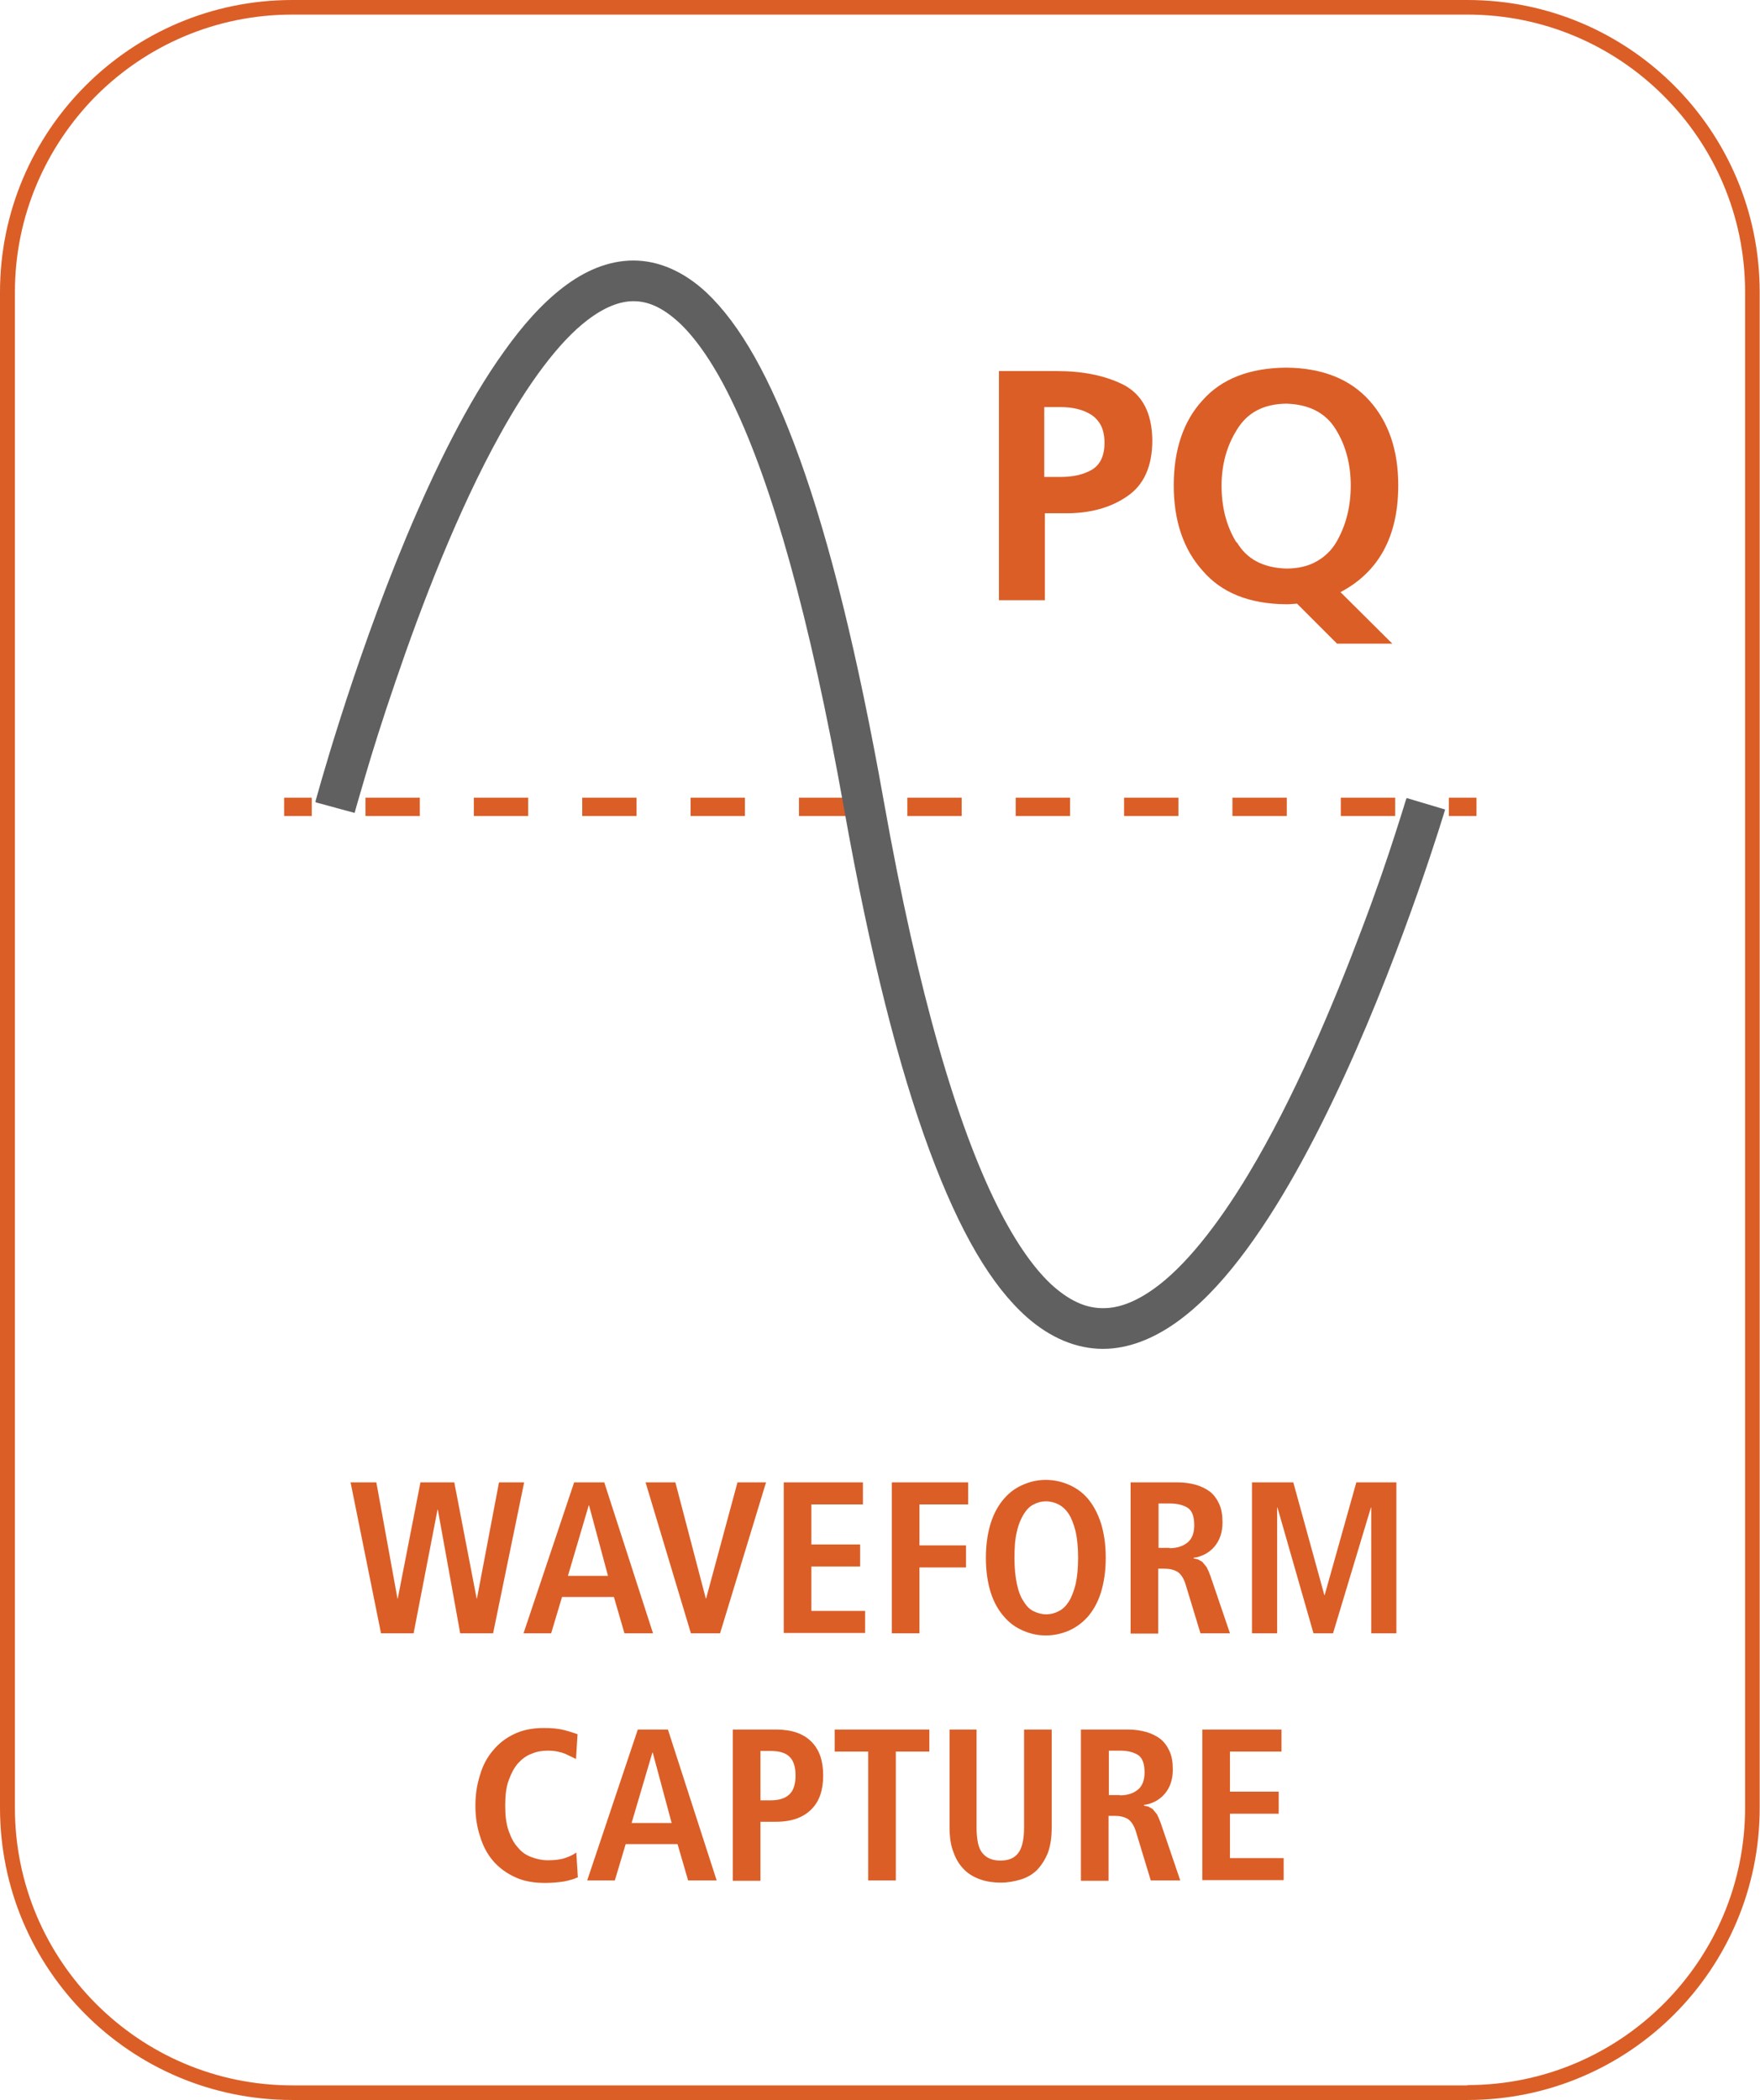 <?xml version="1.0" encoding="UTF-8"?><svg id="Layer_1" xmlns="http://www.w3.org/2000/svg" xmlns:xlink="http://www.w3.org/1999/xlink" viewBox="0 0 56.68 67.63"><defs><clipPath id="clippath"><polyline points="0 67.63 56.68 67.63 56.68 0 0 0 0 67.63" fill="none"/></clipPath></defs><path d="m32.16,11.95h1.87c.83,0,1.55.14,2.15.44.61.32.92.91.93,1.79,0,.85-.28,1.45-.82,1.81-.54.37-1.21.55-2.02.54h-.62v2.8h-1.48v-7.38Zm1.48,3.41h.52c.39,0,.72-.07,1-.23.27-.16.41-.45.41-.87,0-.22-.04-.4-.11-.55-.08-.15-.18-.26-.31-.35-.27-.17-.6-.25-1-.25h-.52v2.25h0Z" fill="#db5e27"/><path d="m43.06,20.73l-1.29-1.29c-.11.01-.22.02-.35.02-1.19-.01-2.08-.37-2.69-1.08-.62-.69-.93-1.61-.93-2.75s.31-2.07.93-2.74c.61-.69,1.51-1.04,2.69-1.05,1.17.01,2.06.37,2.68,1.06.62.69.93,1.6.93,2.73,0,1.65-.63,2.79-1.86,3.44l1.67,1.66h-1.79Zm-3.23-3.27c.32.55.86.83,1.6.85.38,0,.71-.08.97-.23.27-.15.48-.36.63-.61.31-.53.47-1.14.47-1.83s-.16-1.29-.48-1.81c-.33-.54-.87-.81-1.6-.83-.73.01-1.25.29-1.58.83-.33.52-.5,1.13-.5,1.81s.15,1.3.48,1.83h.01Z" fill="#db5e27"/><g clip-path="url(#clippath)" fill="none"><path d="m46.66,25.69h.89v.59h-.89v-.59Zm-3.48,0h1.75v.59h-1.75v-.59Zm-3.49,0h1.75v.59h-1.75v-.59Zm-3.49,0h1.75v.59h-1.75v-.59Zm-3.49,0h1.75v.59h-1.75v-.59Zm-3.49,0h1.75v.59h-1.75v-.59Zm-3.49,0h1.75v.59h-1.75v-.59Zm-3.49,0h1.75v.59h-1.75v-.59Zm-3.49,0h1.75v.59h-1.75v-.59Zm-3.49,0h1.75v.59h-1.75v-.59Zm-3.49,0h1.75v.59h-1.75v-.59Zm-2.62,0h.89v.59h-.89v-.59Z" fill="#db5e27"/><path d="m10.16,25.81s1.15-4.27,2.94-8.55c.9-2.14,1.95-4.3,3.14-5.95.59-.83,1.22-1.54,1.9-2.06.68-.52,1.44-.86,2.26-.86.82,0,1.63.36,2.35,1.03,1.08,1.02,2.06,2.73,3.01,5.37.95,2.64,1.85,6.23,2.7,11,1.12,6.3,2.38,10.47,3.64,13.01.63,1.27,1.26,2.13,1.84,2.64.59.51,1.09.69,1.59.69.5,0,1.03-.2,1.61-.61,1.01-.71,2.08-2.07,3.06-3.7,1.47-2.44,2.75-5.49,3.66-7.91.46-1.21.82-2.27,1.06-3.02.12-.38.22-.68.28-.88.06-.21.1-.31.1-.31l1.24.37s-1.27,4.26-3.22,8.53c-.98,2.14-2.12,4.28-3.4,5.94-.64.83-1.31,1.53-2.04,2.05-.72.51-1.52.85-2.36.85-.85,0-1.69-.35-2.45-1.02-1.14-1.01-2.16-2.73-3.14-5.38-.98-2.65-1.9-6.24-2.75-11.01-1.12-6.29-2.34-10.46-3.56-13.01-.6-1.27-1.21-2.13-1.76-2.64-.56-.51-1.02-.68-1.46-.68-.44,0-.93.19-1.47.6-.94.71-1.93,2.07-2.83,3.7-1.36,2.45-2.53,5.5-3.36,7.94-.42,1.22-.75,2.28-.97,3.03-.11.38-.2.68-.26.89-.06.21-.09.32-.09.32l-1.25-.34h0Z" fill="#606060"/></g><path d="m19.77,51.43h-1.67l-.35,1.17h-.89l1.63-4.86h.97l1.57,4.86h-.92l-.34-1.17Zm-.19-.68l-.61-2.27h-.01l-.67,2.27h1.29Zm-5.48-2.13h-.01l-.77,3.98h-1.05l-.98-4.86h.83l.68,3.74h.01l.73-3.74h1.09l.72,3.74h.01l.71-3.74h.81l-1,4.86h-1.06l-.72-3.98Z" fill="#db5e27"/><path d="m44.16,48.55h-.01l-1.22,4.05h-.63l-1.16-4.05h-.01v4.05h-.81v-4.86h1.33l1,3.63h.01l1.02-3.63h1.29v4.86h-.81v-4.05Zm-6.5,1.31c.24,0,.43-.06.58-.18s.22-.31.22-.56c0-.28-.07-.47-.21-.56s-.33-.14-.58-.14h-.36v1.43h.36Zm-1.25-2.12h1.52c.22,0,.41.03.59.08.17.05.33.13.46.23.12.1.22.24.29.4.07.16.1.35.1.58,0,.32-.09.58-.26.78-.17.2-.4.32-.67.36v.02l.14.03.14.08.14.17c.04.08.08.17.12.28l.63,1.85h-.95l-.48-1.58c-.06-.19-.15-.33-.26-.4-.12-.07-.26-.1-.42-.1h-.2v2.09h-.89v-4.86Zm-4.5,1.3c.1-.31.25-.58.43-.78.17-.2.38-.35.62-.45.23-.1.47-.15.72-.15s.49.05.73.15c.23.1.44.24.62.45.17.2.32.47.42.78s.16.69.16,1.13-.06.81-.16,1.13-.25.57-.42.77c-.18.2-.39.35-.62.45-.24.1-.48.15-.73.15s-.49-.05-.72-.15c-.24-.1-.45-.25-.62-.45-.18-.2-.33-.46-.43-.77-.1-.31-.16-.69-.16-1.13s.06-.81.16-1.13Zm.84,1.98c.05.23.12.42.22.56.09.15.19.25.32.31.12.06.26.1.4.1s.27-.03.4-.1c.13-.06.24-.17.33-.31.09-.14.16-.33.22-.56.05-.23.08-.51.08-.85s-.03-.62-.08-.85c-.06-.23-.13-.42-.22-.56-.09-.14-.2-.24-.33-.31-.12-.06-.26-.1-.4-.1s-.27.03-.4.1c-.13.06-.23.17-.32.31-.09.15-.17.33-.22.56-.06.23-.08.51-.08.85s.03.62.08.85Zm-4.03-3.28h2.46v.71h-1.57v1.32h1.5v.71h-1.5v2.12h-.89v-4.86Zm-3.48,0h2.55v.71h-1.66v1.29h1.57v.71h-1.57v1.43h1.73v.71h-2.62v-4.86Zm-4.45,0h.96l.98,3.74h.01l1.01-3.74h.92l-1.48,4.86h-.94l-1.46-4.86Z" fill="#db5e27"/><path d="m38.72,55.7h2.55v.71h-1.66v1.29h1.57v.71h-1.57v1.43h1.73v.71h-2.62v-4.86Zm-2.66,2.12c.24,0,.43-.06.58-.18s.22-.31.22-.56c0-.28-.07-.47-.21-.56-.14-.09-.33-.14-.58-.14h-.36v1.43h.36Zm-1.25-2.12h1.52c.22,0,.41.03.59.08.17.05.33.13.46.23.12.1.22.24.29.4.07.16.1.35.1.58,0,.32-.09.58-.26.78-.17.2-.4.32-.67.36v.02l.14.03.14.08.14.17c.04.08.08.17.12.28l.63,1.85h-.95l-.48-1.58c-.06-.19-.15-.33-.26-.4-.12-.07-.26-.1-.42-.1h-.2v2.09h-.89v-4.86Zm-3.36,0v3.15c0,.4.06.68.19.83.13.16.32.24.58.24s.45-.08.57-.24c.12-.15.19-.43.19-.83v-3.15h.89v3.15c0,.32-.04.59-.12.81-.09.23-.21.41-.35.56-.15.15-.33.25-.53.31s-.41.1-.64.1-.45-.03-.65-.1-.38-.17-.52-.31c-.15-.15-.27-.33-.35-.56-.09-.22-.13-.49-.13-.81v-3.15h.89Zm-3.48.71h-1.09v-.71h3.05v.71h-1.08v4.15h-.89v-4.15Zm-4.37-.71h1.39c.51,0,.88.13,1.14.39.26.26.38.62.38,1.09s-.12.83-.38,1.09c-.26.26-.63.4-1.14.4h-.5v1.9h-.89v-4.86Zm1.22,2.28c.28,0,.48-.07.61-.2.13-.13.19-.33.19-.6s-.06-.47-.19-.6c-.13-.13-.33-.19-.61-.19h-.33v1.59h.33Zm-3,1.41h-1.67l-.35,1.17h-.89l1.63-4.86h.97l1.57,4.86h-.92l-.34-1.17Zm-.19-.68l-.61-2.27h-.01l-.67,2.27h1.29Zm-3.03,1.75c-.09.05-.24.09-.42.13-.19.03-.4.05-.63.05-.37,0-.7-.06-.97-.19-.28-.13-.51-.3-.7-.52s-.33-.49-.42-.79c-.1-.3-.15-.63-.15-.99s.05-.68.15-.99c.09-.31.23-.57.42-.79.18-.22.41-.4.69-.53.27-.13.59-.19.95-.19.25,0,.47.02.66.07s.33.1.42.13l-.05.8c-.09-.05-.21-.1-.35-.17-.15-.06-.33-.1-.56-.1-.19,0-.36.03-.52.1-.17.06-.31.17-.44.31-.13.15-.22.33-.3.55s-.11.49-.11.81.03.58.11.81.17.4.3.54c.12.15.27.25.44.31.16.06.33.1.52.1.22,0,.4-.02.55-.07s.26-.1.37-.18l.05.81Z" fill="#db5e27"/><path d="m47.27,67.39v.24H9.41c-5.2,0-9.41-4.21-9.41-9.41V9.41C0,4.22,4.21,0,9.41,0h37.85c5.2,0,9.41,4.21,9.41,9.41v48.81c0,5.2-4.21,9.41-9.41,9.41v-.48c2.47,0,4.7-1,6.32-2.62,1.62-1.62,2.62-3.85,2.62-6.32V9.41c0-2.47-1-4.7-2.62-6.32-1.62-1.62-3.85-2.62-6.32-2.62H9.41c-2.47,0-4.7,1-6.32,2.62C1.48,4.72.48,6.95.48,9.41v48.81c0,2.47,1,4.7,2.62,6.32,1.62,1.62,3.85,2.62,6.32,2.62h37.85v.24Z" fill="#db5e27"/></svg>